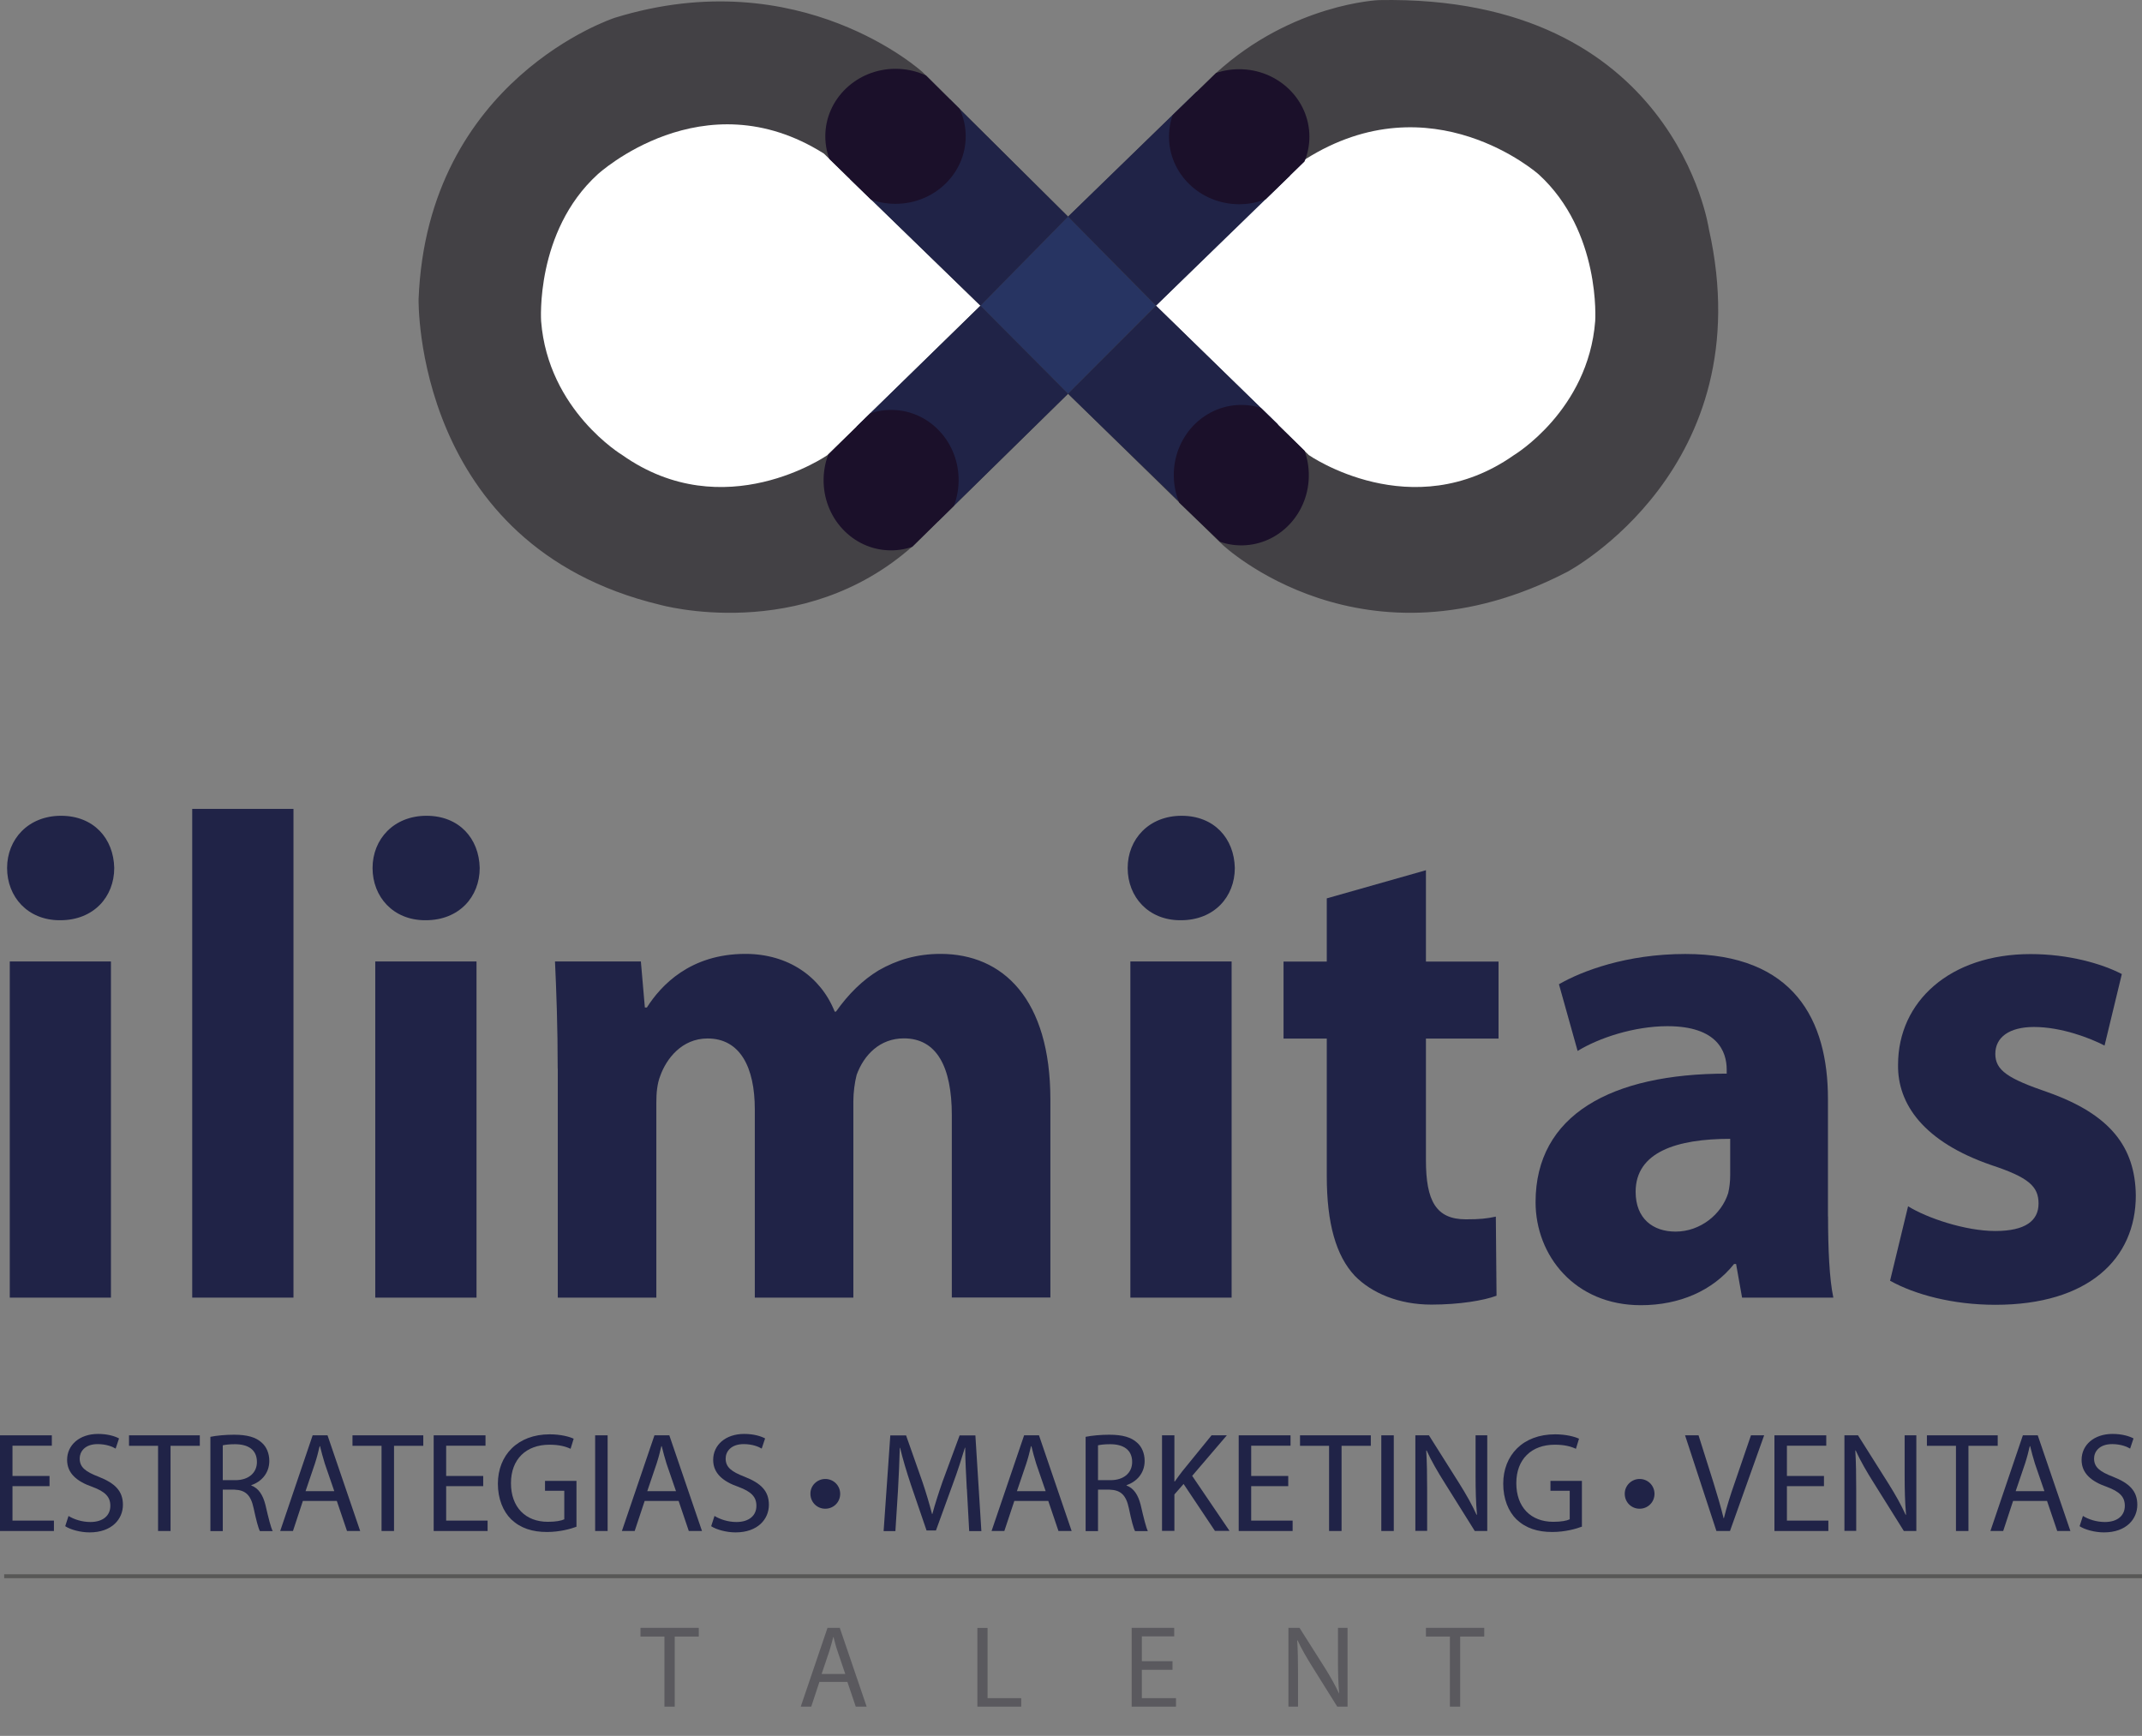 <svg xmlns="http://www.w3.org/2000/svg" xmlns:xlink="http://www.w3.org/1999/xlink" id="uuid-adaebcec-6d81-4817-954c-6c6b49eff960" data-name="Capa 2" viewBox="0 0 214.51 173.83"><rect x="0" y="0" width="214.51" height="173.83" fill="#808080" stroke="none"/><defs><clipPath id="uuid-397bcf66-97e6-463b-9c1a-c377b72b405d"><polygon points="88.97 21.7 82.66 15.53 82.29 9.75 85.44 6.89 91.58 6.41 98.77 13.55 95.54 19.36 88.97 21.7" style="fill: none;"></polygon></clipPath><clipPath id="uuid-5c7c59ec-e84a-482e-96f5-20e6691b6ec0"><polygon points="97.27 48.94 90.98 55.13 85.19 55.38 82.39 52.17 82.21 46.24 89.3 39.29 95.07 42.32 97.27 48.94" style="fill: none;"></polygon></clipPath><clipPath id="uuid-605d9090-97ad-4cab-b484-3eff9879ea00"><polygon points="124.95 21.7 131.11 15.72 131.49 9.79 128.34 6.93 122.36 6.75 115.22 13.69 118.24 19.41 124.95 21.7" style="fill: none;"></polygon></clipPath><clipPath id="uuid-a8c057e8-3583-4beb-b91d-fa87a444f00c"><polygon points="116.2 48.52 122.57 54.63 128.36 54.88 131.15 51.67 131.13 45.61 124.14 38.76 118.48 41.83 116.2 48.52" style="fill: none;"></polygon></clipPath></defs><g id="uuid-c20cace3-60b3-4b88-b434-caf133a640e9" data-name="Capa 1"><g><g><path d="M4.96,148.82H1.25v3.45h4.15v1.04H0v-9.58h5.19v1.04H1.25v3.03h3.71v1.02Z" style="fill: #202347;"></path><path d="M6.85,151.8c.55.34,1.35.61,2.2.61,1.27,0,2-.65,2-1.62,0-.9-.51-1.42-1.8-1.9-1.56-.54-2.53-1.36-2.53-2.7,0-1.49,1.24-2.6,3.1-2.6.97,0,1.69.23,2.1.45l-.34,1.02c-.3-.19-.94-.45-1.8-.45-1.31,0-1.8.78-1.8,1.44,0,.88.58,1.32,1.9,1.83,1.62.64,2.43,1.41,2.43,2.81s-1.08,2.76-3.34,2.76c-.92,0-1.93-.28-2.44-.62l.33-1.02Z" style="fill: #202347;"></path><path d="M15.83,144.78h-2.91v-1.05h7.09v1.05h-2.93v8.53h-1.25v-8.53Z" style="fill: #202347;"></path><path d="M21.07,143.88c.63-.13,1.53-.21,2.37-.21,1.32,0,2.19.25,2.78.8.47.41.75,1.07.75,1.82,0,1.25-.81,2.09-1.8,2.43v.04c.72.26,1.16.94,1.41,1.93.31,1.34.54,2.26.73,2.63h-1.28c-.16-.28-.37-1.09-.63-2.29-.28-1.32-.81-1.82-1.93-1.86h-1.16v4.15h-1.24v-9.44ZM22.31,148.22h1.26c1.32,0,2.16-.73,2.16-1.82,0-1.24-.89-1.78-2.2-1.78-.6,0-1.01.06-1.22.11v3.48Z" style="fill: #202347;"></path><path d="M30.33,150.3l-.99,3.01h-1.28l3.25-9.58h1.49l3.27,9.58h-1.32l-1.02-3.01h-3.4ZM33.48,149.33l-.95-2.76c-.2-.63-.34-1.19-.48-1.75h-.04c-.13.56-.28,1.15-.47,1.73l-.94,2.77h2.88Z" style="fill: #202347;"></path><path d="M38.21,144.78h-2.91v-1.05h7.09v1.05h-2.93v8.53h-1.25v-8.53Z" style="fill: #202347;"></path><path d="M48.39,148.82h-3.71v3.45h4.15v1.04h-5.4v-9.58h5.19v1.04h-3.94v3.03h3.71v1.02Z" style="fill: #202347;"></path><path d="M57.74,152.88c-.56.21-1.66.53-2.96.53-1.45,0-2.64-.37-3.58-1.26-.82-.8-1.34-2.07-1.34-3.57,0-2.86,1.98-4.95,5.19-4.95,1.11,0,1.99.24,2.4.44l-.31,1.01c-.51-.24-1.15-.41-2.12-.41-2.33,0-3.85,1.45-3.85,3.85s1.45,3.87,3.69,3.87c.81,0,1.36-.11,1.65-.25v-2.86h-1.93v-.99h3.15v4.6Z" style="fill: #202347;"></path><path d="M60.85,143.73v9.58h-1.25v-9.58h1.25Z" style="fill: #202347;"></path><path d="M64.56,150.3l-1,3.01h-1.28l3.26-9.58h1.49l3.27,9.58h-1.32l-1.02-3.01h-3.4ZM67.7,149.33l-.95-2.76c-.2-.63-.34-1.19-.48-1.75h-.04c-.13.56-.28,1.15-.47,1.73l-.94,2.77h2.88Z" style="fill: #202347;"></path><path d="M71.55,151.8c.55.34,1.35.61,2.2.61,1.27,0,2-.65,2-1.62,0-.9-.51-1.42-1.8-1.9-1.56-.54-2.53-1.36-2.53-2.7,0-1.49,1.24-2.6,3.1-2.6.97,0,1.69.23,2.1.45l-.34,1.02c-.3-.19-.94-.45-1.8-.45-1.31,0-1.81.78-1.81,1.44,0,.88.58,1.32,1.9,1.83,1.62.64,2.43,1.41,2.43,2.81s-1.08,2.76-3.34,2.76c-.92,0-1.93-.28-2.44-.62l.33-1.02Z" style="fill: #202347;"></path><path d="M82.64,151.08c-.81,0-1.48-.65-1.48-1.49-.02-.82.67-1.49,1.49-1.49s1.49.65,1.49,1.49-.67,1.49-1.49,1.49h-.01Z" style="fill: #202347;"></path><path d="M96.82,149.1c-.07-1.32-.16-2.96-.16-4.13h-.03c-.34,1.11-.72,2.33-1.21,3.64l-1.69,4.65h-.94l-1.56-4.56c-.45-1.35-.82-2.59-1.09-3.72h-.03c-.03,1.19-.1,2.8-.18,4.23l-.26,4.11h-1.18l.67-9.58h1.58l1.63,4.63c.4,1.18.71,2.25.97,3.24h.03c.26-.97.6-2.03,1.02-3.24l1.71-4.63h1.58l.6,9.58h-1.22l-.23-4.21Z" style="fill: #202347;"></path><path d="M101.58,150.3l-1,3.01h-1.28l3.26-9.58h1.49l3.27,9.58h-1.32l-1.02-3.01h-3.4ZM104.72,149.33l-.95-2.76c-.2-.63-.34-1.19-.48-1.75h-.04c-.13.56-.28,1.15-.47,1.73l-.94,2.77h2.89Z" style="fill: #202347;"></path><path d="M108.72,143.88c.63-.13,1.54-.21,2.37-.21,1.32,0,2.19.25,2.79.8.47.41.75,1.07.75,1.82,0,1.25-.81,2.09-1.81,2.43v.04c.72.26,1.16.94,1.41,1.93.31,1.34.54,2.26.72,2.63h-1.28c-.16-.28-.37-1.09-.62-2.29-.28-1.32-.81-1.82-1.93-1.86h-1.16v4.15h-1.24v-9.44ZM109.96,148.22h1.26c1.32,0,2.16-.73,2.16-1.82,0-1.24-.9-1.78-2.2-1.78-.6,0-1.01.06-1.22.11v3.48Z" style="fill: #202347;"></path><path d="M116.37,143.73h1.24v4.62h.04c.26-.37.51-.71.75-1.02l2.93-3.6h1.53l-3.47,4.06,3.74,5.51h-1.46l-3.14-4.7-.92,1.05v3.65h-1.24v-9.58Z" style="fill: #202347;"></path><path d="M129.01,148.82h-3.71v3.45h4.15v1.04h-5.4v-9.58h5.19v1.04h-3.94v3.03h3.71v1.02Z" style="fill: #202347;"></path><path d="M133.1,144.78h-2.91v-1.05h7.09v1.05h-2.93v8.53h-1.25v-8.53Z" style="fill: #202347;"></path><path d="M139.58,143.73v9.58h-1.25v-9.58h1.25Z" style="fill: #202347;"></path><path d="M141.74,153.31v-9.58h1.36l3.06,4.85c.7,1.12,1.27,2.13,1.71,3.11l.04-.02c-.11-1.28-.14-2.44-.14-3.92v-4.02h1.17v9.58h-1.25l-3.04-4.86c-.67-1.06-1.31-2.16-1.78-3.2h-.04c.07,1.22.09,2.37.09,3.96v4.09h-1.16Z" style="fill: #202347;"></path><path d="M158.4,152.88c-.55.21-1.66.53-2.95.53-1.45,0-2.64-.37-3.58-1.26-.82-.8-1.33-2.07-1.33-3.57,0-2.86,1.97-4.95,5.19-4.95,1.11,0,1.99.24,2.4.44l-.31,1.01c-.51-.24-1.15-.41-2.12-.41-2.33,0-3.85,1.45-3.85,3.85s1.45,3.87,3.7,3.87c.81,0,1.36-.11,1.65-.25v-2.86h-1.93v-.99h3.15v4.6Z" style="fill: #202347;"></path><path d="M164.19,151.08c-.81,0-1.48-.65-1.48-1.49-.01-.82.67-1.49,1.49-1.49s1.49.65,1.49,1.49-.67,1.49-1.49,1.49h-.01Z" style="fill: #202347;"></path><path d="M171.89,153.31l-3.14-9.58h1.35l1.49,4.72c.4,1.29.75,2.47,1.02,3.58h.03c.27-1.11.65-2.32,1.09-3.57l1.62-4.73h1.32l-3.42,9.58h-1.36Z" style="fill: #202347;"></path><path d="M182.66,148.82h-3.71v3.45h4.15v1.04h-5.4v-9.58h5.19v1.04h-3.94v3.03h3.71v1.02Z" style="fill: #202347;"></path><path d="M184.71,153.31v-9.58h1.36l3.06,4.85c.7,1.12,1.27,2.13,1.71,3.11l.04-.02c-.11-1.28-.14-2.44-.14-3.92v-4.02h1.17v9.58h-1.25l-3.04-4.86c-.67-1.06-1.31-2.16-1.78-3.2h-.04c.07,1.22.09,2.37.09,3.96v4.09h-1.17Z" style="fill: #202347;"></path><path d="M195.88,144.78h-2.91v-1.05h7.09v1.05h-2.93v8.53h-1.25v-8.53Z" style="fill: #202347;"></path><path d="M201.6,150.3l-.99,3.01h-1.28l3.25-9.58h1.49l3.27,9.58h-1.32l-1.02-3.01h-3.4ZM204.74,149.33l-.95-2.76c-.2-.63-.34-1.19-.48-1.75h-.04c-.13.56-.28,1.15-.47,1.73l-.94,2.77h2.88Z" style="fill: #202347;"></path><path d="M208.59,151.8c.55.34,1.35.61,2.2.61,1.27,0,2-.65,2-1.62,0-.9-.51-1.42-1.8-1.9-1.56-.54-2.53-1.36-2.53-2.7,0-1.49,1.24-2.6,3.1-2.6.96,0,1.69.23,2.1.45l-.34,1.02c-.3-.19-.94-.45-1.8-.45-1.31,0-1.81.78-1.81,1.44,0,.88.58,1.32,1.9,1.83,1.62.64,2.43,1.41,2.43,2.81s-1.08,2.76-3.34,2.76c-.92,0-1.93-.28-2.44-.62l.33-1.02Z" style="fill: #202347;"></path></g><line x1=".42" y1="157.84" x2="214.51" y2="157.84" style="fill: none; stroke: #575756; stroke-miterlimit: 10; stroke-width: .39px;"></line><g><path d="M106.96,21.69l-14.56-14.46s-12.22-11.19-30.83-5.45c0,0-18.78,6.09-19.65,28.17,0,0-.52,24.69,24.17,30.61,0,0,14.22,4.02,25.35-5.9l15.52-15.23,15.48,15.13s14.08,13.31,34.52,2.7c0,0,19.56-10.35,14.17-34.35,0,0-3.39-23.46-33.04-22.9,0,0-8.67.33-16.32,7.31l-14.81,14.38Z" style="fill: #434145;"></path><polygon points="106.96 39.43 98.19 30.61 106.96 21.69 115.75 30.61 106.96 39.43" style="fill: #273462;"></polygon><path d="M98.19,30.61l-15.32,14.96s-10.34,7.2-20.55,0c0,0-7.43-4.46-8.13-13.41,0,0-.61-8.96,5.65-14.69,0,0,10.56-9.74,22.67-2.09l15.68,15.23Z" style="fill: #fff;"></path><path d="M115.75,30.61l15.32,14.96s10.34,7.2,20.55,0c0,0,7.43-4.46,8.13-13.41,0,0,.61-8.96-5.65-14.69,0,0-10.71-9.53-23.38-1.52l-14.98,14.66Z" style="fill: #fff;"></path><polygon points="98.19 30.61 85.15 17.95 95.13 9.95 106.96 21.69 98.19 30.61" style="fill: #202347;"></polygon><polygon points="106.96 21.69 119.83 9.18 129.18 17.59 115.77 30.61 106.96 21.69" style="fill: #202347;"></polygon><polygon points="98.19 30.61 85.78 42.72 93.94 52.21 106.96 39.43 106.96 39.43 98.19 30.61" style="fill: #202347;"></polygon><polygon points="115.77 30.61 127.98 42.5 119.92 52.03 106.96 39.43 115.77 30.61" style="fill: #202347;"></polygon><g style="clip-path: url(#uuid-397bcf66-97e6-463b-9c1a-c377b72b405d);"><path d="M96.71,13.65c0,3.73-3.15,6.76-7.03,6.76s-7.03-3.03-7.03-6.76,3.15-6.76,7.03-6.76,7.03,3.03,7.03,6.76Z" style="fill: #1b102a;"></path></g><g style="clip-path: url(#uuid-5c7c59ec-e84a-482e-96f5-20e6691b6ec0);"><path d="M89.38,41.05c3.73.07,6.7,3.28,6.62,7.17-.08,3.88-3.17,6.97-6.9,6.89-3.73-.07-6.7-3.28-6.62-7.17.08-3.88,3.17-6.97,6.9-6.89Z" style="fill: #1b102a;"></path></g><g style="clip-path: url(#uuid-605d9090-97ad-4cab-b484-3eff9879ea00);"><path d="M117.07,13.69c0,3.73,3.15,6.76,7.03,6.76s7.03-3.03,7.03-6.76-3.15-6.76-7.03-6.76-7.03,3.03-7.03,6.76Z" style="fill: #1b102a;"></path></g><g style="clip-path: url(#uuid-a8c057e8-3583-4beb-b91d-fa87a444f00c);"><path d="M124.17,40.55c-3.73.08-6.7,3.28-6.62,7.17.08,3.88,3.17,6.97,6.9,6.89,3.73-.08,6.7-3.28,6.62-7.17-.08-3.88-3.17-6.97-6.9-6.89Z" style="fill: #1b102a;"></path></g></g><g><path d="M5.98,92.15c-3.2,0-5.27-2.34-5.27-5.23s2.13-5.23,5.4-5.23,5.27,2.27,5.33,5.23c0,2.89-2.07,5.23-5.4,5.23h-.07ZM.98,129.94v-33.66h10.13v33.66H.98Z" style="fill: #202347;"></path><path d="M19.25,81h10.14v48.94h-10.14v-48.94Z" style="fill: #202347;"></path><path d="M42.58,92.15c-3.2,0-5.27-2.34-5.27-5.23s2.13-5.23,5.4-5.23,5.27,2.27,5.33,5.23c0,2.89-2.07,5.23-5.4,5.23h-.07ZM37.58,129.94v-33.66h10.14v33.66h-10.14Z" style="fill: #202347;"></path><path d="M55.85,107.02c0-4.2-.13-7.71-.27-10.74h8.6l.4,4.61h.2c1.4-2.2,4.33-5.37,9.87-5.37,4.27,0,7.54,2.27,8.94,5.78h.13c1.27-1.79,2.67-3.16,4.27-4.13,1.8-1.03,3.8-1.65,6.2-1.65,6.27,0,11,4.54,11,14.59v19.82h-9.87v-18.24c0-4.89-1.53-7.71-4.8-7.71-2.4,0-4,1.65-4.73,3.65-.2.76-.33,1.79-.33,2.62v19.69h-9.87v-18.86c0-4.2-1.47-7.09-4.73-7.09-2.6,0-4.13,2.06-4.73,3.72-.33.83-.4,1.79-.4,2.68v19.55h-9.87v-22.92Z" style="fill: #202347;"></path><path d="M118.2,92.15c-3.2,0-5.27-2.34-5.27-5.23s2.13-5.23,5.4-5.23,5.27,2.27,5.33,5.23c0,2.89-2.07,5.23-5.4,5.23h-.07ZM113.2,129.94v-33.66h10.14v33.66h-10.14Z" style="fill: #202347;"></path><path d="M142.8,87.13v9.16h7.27v7.71h-7.27v12.18c0,4.06,1,5.92,4,5.92,1.4,0,2.07-.07,3-.27l.07,7.92c-1.27.48-3.73.89-6.53.89-3.27,0-6-1.17-7.67-2.89-1.87-2-2.8-5.23-2.8-9.98v-13.77h-4.33v-7.71h4.33v-6.33l9.94-2.82Z" style="fill: #202347;"></path><path d="M183.07,121.82c0,3.17.13,6.26.53,8.12h-9.14l-.6-3.37h-.2c-2.13,2.68-5.47,4.13-9.34,4.13-6.6,0-10.54-4.96-10.54-10.32,0-8.74,7.6-12.87,19.14-12.87v-.41c0-1.79-.93-4.34-5.93-4.34-3.33,0-6.87,1.17-9,2.48l-1.87-6.68c2.27-1.31,6.74-3.03,12.67-3.03,10.87,0,14.27,6.61,14.27,14.52v11.77ZM173.27,114.04c-5.33,0-9.47,1.31-9.47,5.3,0,2.69,1.73,3.99,4,3.99,2.47,0,4.6-1.72,5.27-3.86.13-.55.2-1.17.2-1.79v-3.65Z" style="fill: #202347;"></path><path d="M191.08,120.79c1.87,1.17,5.73,2.48,8.74,2.48s4.33-1.03,4.33-2.75-1-2.62-4.73-3.85c-6.8-2.34-9.4-6.13-9.34-10.05,0-6.33,5.2-11.08,13.27-11.08,3.8,0,7.14.96,9.14,2l-1.73,7.16c-1.47-.76-4.33-1.86-7.07-1.86-2.47,0-3.87,1.03-3.87,2.69s1.27,2.48,5.27,3.85c6.2,2.2,8.74,5.44,8.8,10.33,0,6.33-4.73,10.95-14.07,10.95-4.27,0-8.07-1.03-10.54-2.41l1.8-7.44Z" style="fill: #202347;"></path></g><g><path d="M66.54,163.88h-2.4v-.87h5.84v.87h-2.41v7.02h-1.03v-7.02Z" style="fill: #5a595e;"></path><path d="M82.06,168.42l-.82,2.48h-1.05l2.68-7.89h1.23l2.69,7.89h-1.09l-.84-2.48h-2.8ZM84.65,167.63l-.77-2.27c-.18-.51-.29-.98-.41-1.44h-.02c-.12.47-.25.95-.4,1.43l-.77,2.28h2.38Z" style="fill: #5a595e;"></path><path d="M97.88,163.02h1.02v7.03h3.37v.85h-4.39v-7.89Z" style="fill: #5a595e;"></path><path d="M117.42,167.21h-3.07v2.84h3.42v.85h-4.44v-7.89h4.26v.85h-3.24v2.49h3.07v.84Z" style="fill: #5a595e;"></path><path d="M129.03,170.9v-7.89h1.11l2.53,3.99c.58.92,1.04,1.76,1.42,2.56h.02c-.09-1.07-.12-2.03-.12-3.25v-3.3h.96v7.89h-1.03l-2.5-4c-.55-.88-1.08-1.78-1.47-2.63h-.04c.06,1.01.08,1.95.08,3.26v3.37h-.96Z" style="fill: #5a595e;"></path><path d="M145.2,163.88h-2.4v-.87h5.84v.87h-2.41v7.02h-1.03v-7.02Z" style="fill: #5a595e;"></path></g></g></g></svg>